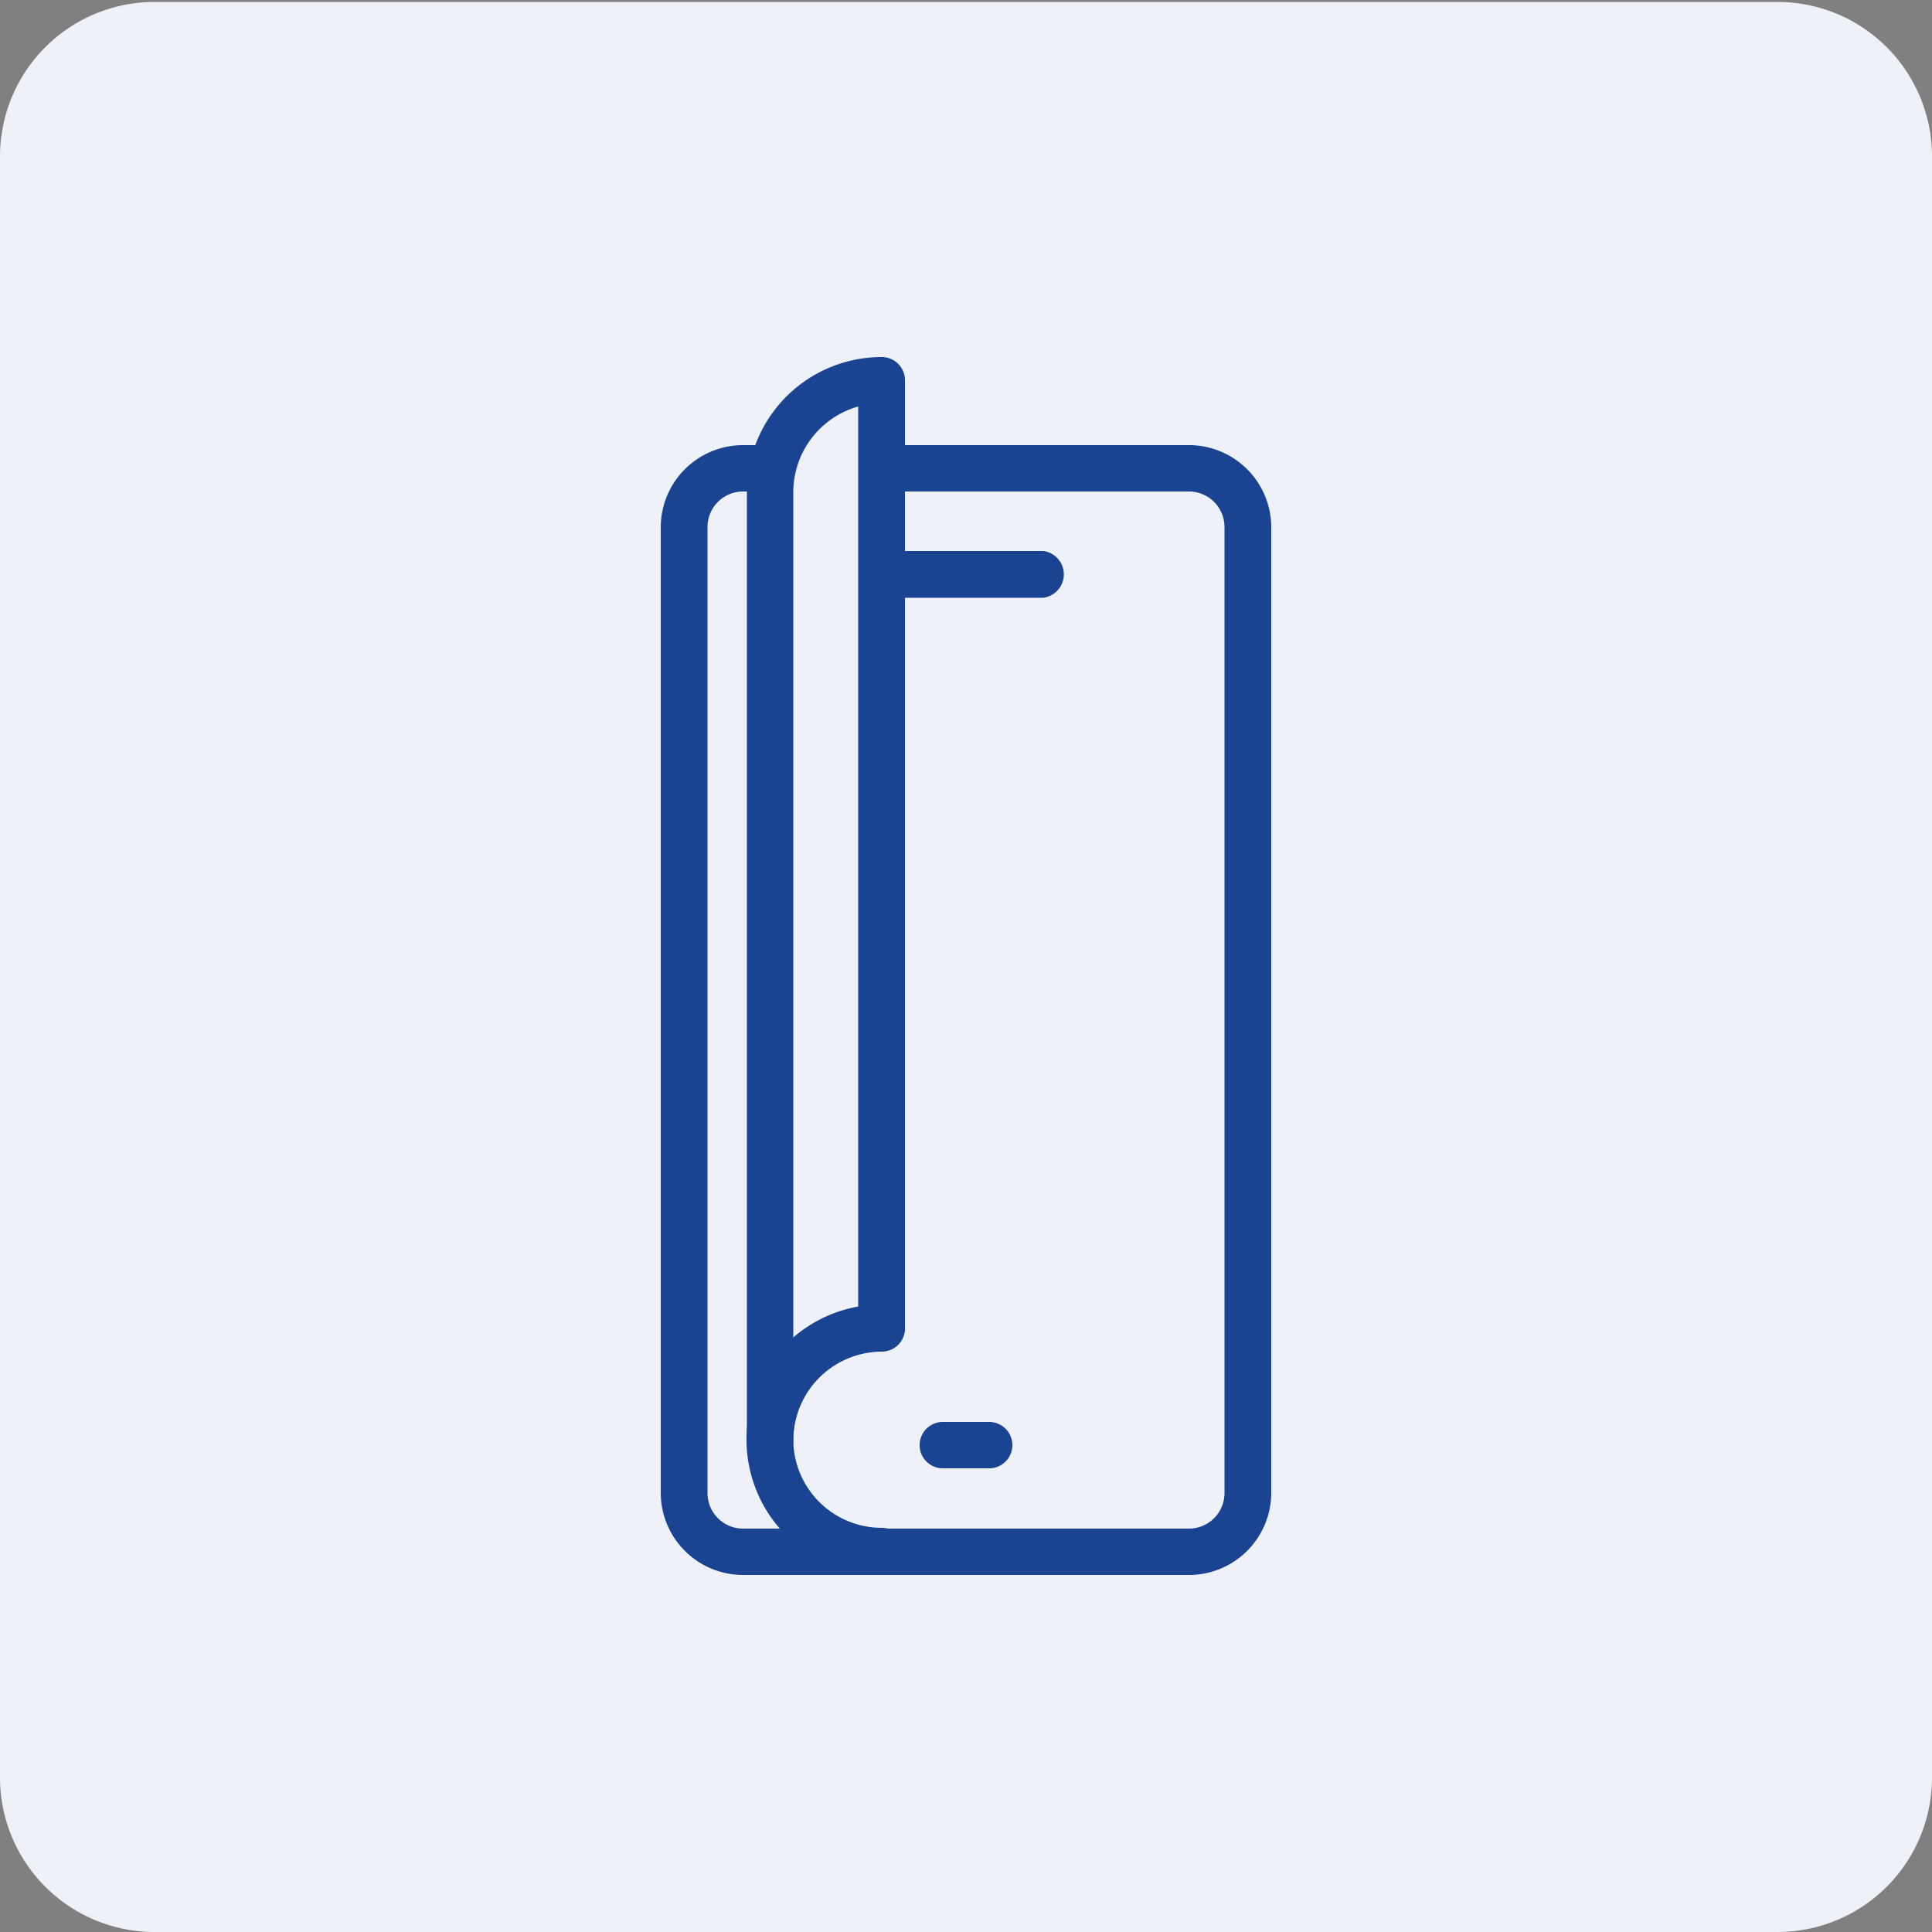 <svg xmlns="http://www.w3.org/2000/svg" viewBox="0 0 50 50"><rect x="0" y="0" width="50" height="50" fill="#808080" stroke="none"/><defs><style>.cls-1{fill:#eef1f7;}.cls-2{fill:#1a4391;}</style></defs><g id="Do_eksportu_solid" data-name="Do eksportu &#x2013; solid"><path class="cls-1" d="M46,.05H4a4,4,0,0,0-4,4V46a4,4,0,0,0,4,4H46a4,4,0,0,0,4-4v-42A4,4,0,0,0,46,.05Z"></path><path class="cls-2" d="M30.77,40.76H19.23a2.13,2.13,0,0,1-2.13-2.12v-25a2.13,2.13,0,0,1,2.13-2.12h.7a.6.6,0,0,1,0,1.2h-.7a.92.92,0,0,0-.92.92v25a.92.92,0,0,0,.92.92H30.77a.92.92,0,0,0,.92-.92v-25a.92.92,0,0,0-.92-.92H23.23a.6.6,0,0,1,0-1.2h7.54a2.13,2.13,0,0,1,2.13,2.12v25A2.13,2.13,0,0,1,30.77,40.76Z"></path><path class="cls-2" d="M27,15.47H23a.61.61,0,0,1,0-1.21h4a.61.61,0,0,1,0,1.21Z"></path><path class="cls-2" d="M25.6,38H24.4a.6.6,0,0,1,0-1.2h1.2a.6.6,0,1,1,0,1.2Z"></path><path class="cls-2" d="M22.82,40.76a3.49,3.49,0,0,1,0-7,.6.6,0,0,1,0,1.2,2.29,2.29,0,0,0,0,4.58.6.6,0,0,1,0,1.2Z"></path><path class="cls-2" d="M19.93,37.87a.6.6,0,0,1-.6-.6V12.73a3.49,3.49,0,0,1,3.49-3.49.6.6,0,0,1,.6.6V34.38a.6.6,0,0,1-.6.6,2.3,2.3,0,0,0-2.29,2.29A.6.6,0,0,1,19.93,37.87Zm2.28-27.35a2.31,2.31,0,0,0-1.68,2.21v21.9a3.55,3.55,0,0,1,1.68-.8Z"></path></g></svg>